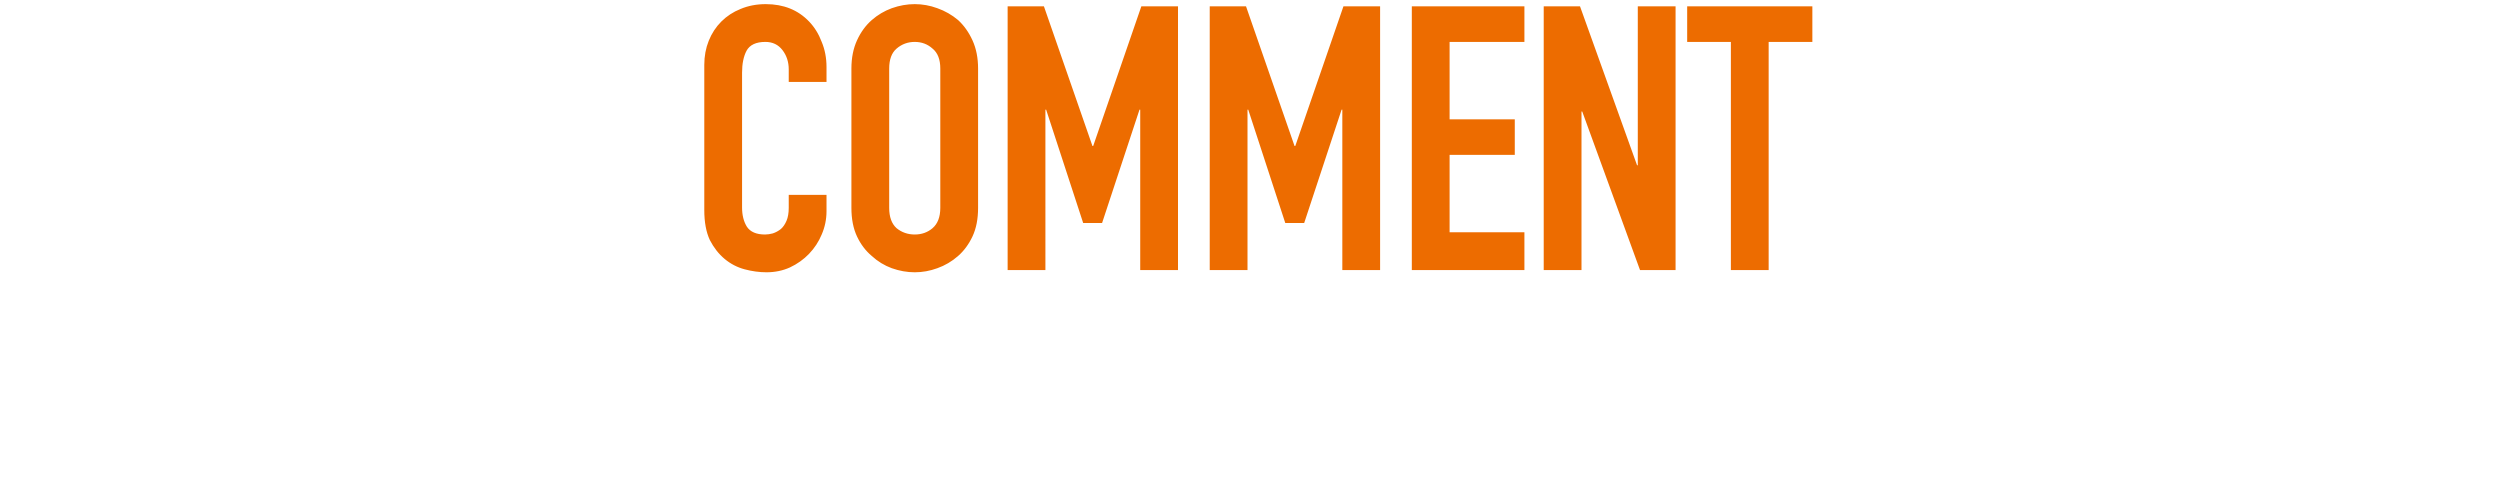 <svg width="324" height="63" viewBox="0 0 324 63" fill="none" xmlns="http://www.w3.org/2000/svg"><path d="M107.116 25.256v2.112c0 1.056-.208 2.064-.624 3.024-.384.928-.928 1.76-1.632 2.496-.704.736-1.536 1.328-2.496 1.776-.928.416-1.936.624-3.024.624-.928 0-1.872-.128-2.832-.384-.96-.256-1.824-.704-2.592-1.344-.768-.64-1.408-1.456-1.92-2.448-.48-1.024-.72-2.32-.72-3.888V8.408c0-1.12.192-2.16.576-3.12.384-.96.928-1.792 1.632-2.496.704-.704 1.536-1.248 2.496-1.632.992-.416 2.08-.624 3.264-.624 2.304 0 4.176.752 5.616 2.256.704.736 1.248 1.616 1.632 2.64.416.992.624 2.08.624 3.264v1.92h-4.896V8.984c0-.96-.272-1.792-.816-2.496-.544-.704-1.28-1.056-2.208-1.056-1.216 0-2.032.384-2.448 1.152-.384.736-.576 1.68-.576 2.832v17.472c0 .992.208 1.824.624 2.496.448.672 1.232 1.008 2.352 1.008.32 0 .656-.048 1.008-.144.384-.128.736-.32 1.056-.576.288-.256.528-.608.72-1.056.192-.448.288-1.008.288-1.68v-1.68h4.896Zm3.227-16.368c0-1.376.24-2.592.72-3.648s1.12-1.936 1.92-2.64c.768-.672 1.632-1.184 2.592-1.536.992-.352 1.984-.528 2.976-.528s1.968.176 2.928.528c.992.352 1.888.864 2.688 1.536.768.704 1.392 1.584 1.872 2.64.48 1.056.72 2.272.72 3.648v18.048c0 1.44-.24 2.672-.72 3.696s-1.104 1.872-1.872 2.544c-.8.704-1.696 1.232-2.688 1.584-.96.352-1.936.528-2.928.528s-1.984-.176-2.976-.528c-.96-.352-1.824-.88-2.592-1.584-.8-.672-1.44-1.52-1.92-2.544s-.72-2.256-.72-3.696V8.888Zm4.896 18.048c0 1.184.32 2.064.96 2.64.672.544 1.456.816 2.352.816.896 0 1.664-.272 2.304-.816.672-.576 1.008-1.456 1.008-2.64V8.888c0-1.184-.336-2.048-1.008-2.592-.64-.576-1.408-.864-2.304-.864-.896 0-1.68.288-2.352.864-.64.544-.96 1.408-.96 2.592v18.048ZM130.589 35V.824h4.704L141.581 18.92h.096l6.24-18.096h4.752V35h-4.896V14.216h-.096l-4.848 14.688h-2.448l-4.8-14.688h-.096V35h-4.896Zm26.192 0V.824h4.704L167.773 18.92h.096l6.24-18.096h4.752V35h-4.896V14.216h-.096l-4.848 14.688h-2.448l-4.8-14.688h-.096V35h-4.896Zm26.191 0V.824h14.592V5.432h-9.696v10.032h8.448v4.608h-8.448v10.032h9.696V35h-14.592Zm17.094 0V.824h4.704L212.162 21.416h.096V.824h4.896V35h-4.608l-7.488-20.544h-.096V35h-4.896Zm24.256 0V5.432h-5.664V.824h16.224V5.432h-5.664V35h-4.896Z" fill="#ED6C00"/></svg>
